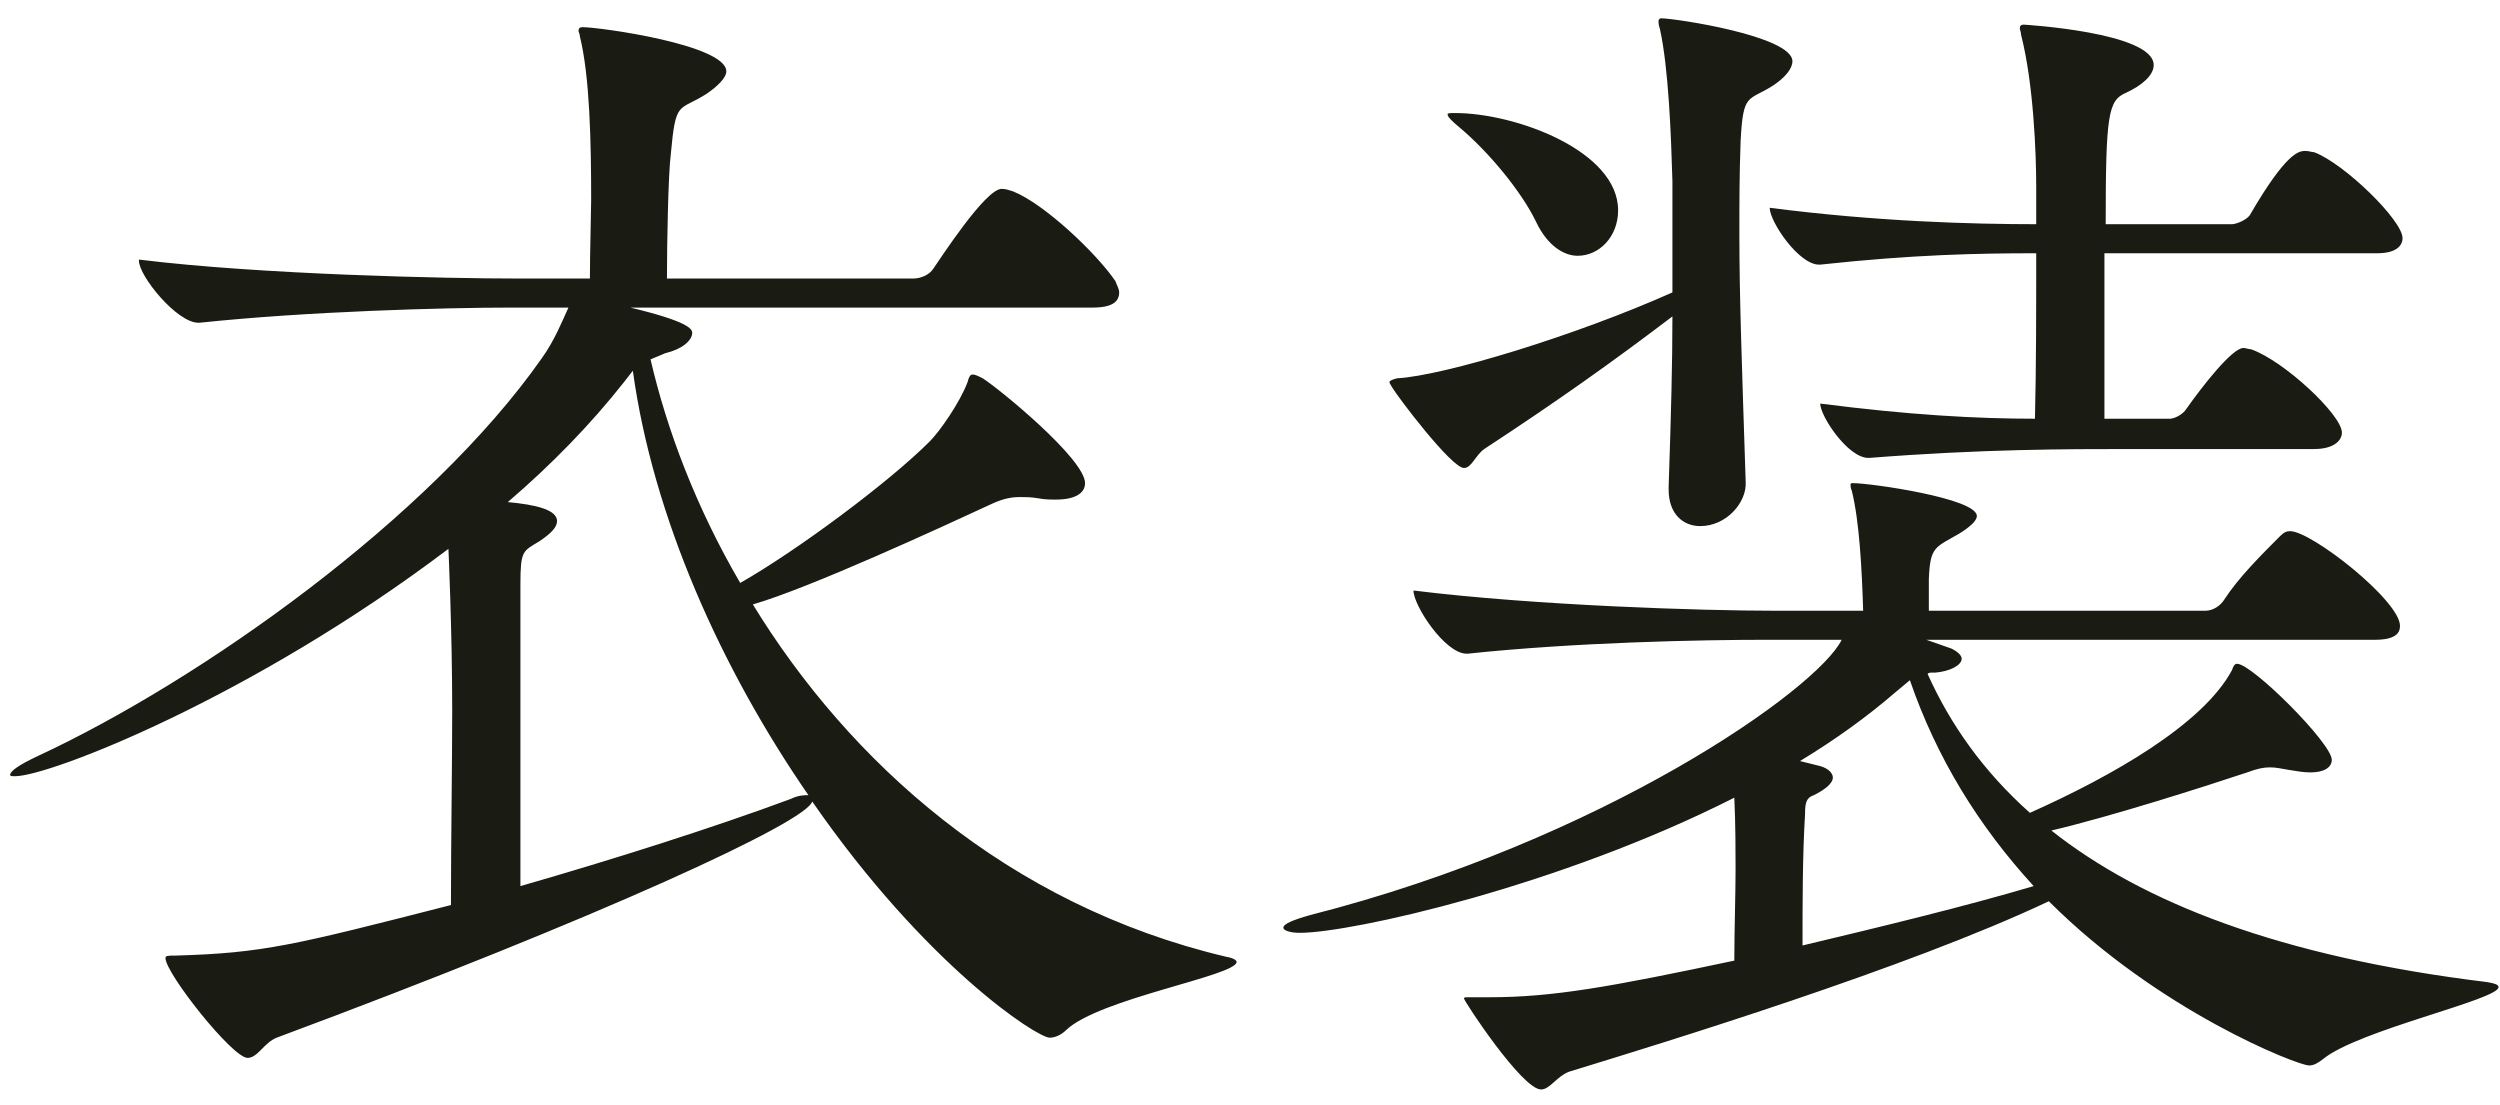 <svg fill="none" height="42" viewBox="0 0 95 42" width="95" xmlns="http://www.w3.org/2000/svg"><path d="m41.52 11.688h-17.568c2.208.528 2.352.816 2.352.96 0 .288-.384.624-1.008.768l-.576.24c.624 2.688 1.728 5.616 3.408 8.496 2.112-1.2 5.616-3.792 7.2-5.376.384-.384 1.152-1.488 1.44-2.256.048-.192.096-.288.192-.288s.192.048.384.144c.672.432 3.888 3.072 3.888 3.984 0 .384-.384.624-1.104.624-.192 0-.432 0-.672-.048-.288-.048-.48-.048-.672-.048-.336 0-.624.048-1.056.24-1.968.912-6.96 3.216-9.12 3.84 3.648 5.952 9.648 11.424 18 13.392.288.048.384.144.384.192 0 .528-5.232 1.392-6.48 2.592-.192.192-.432.288-.624.288-.48 0-4.704-2.736-9.024-8.976-.192.768-7.968 4.368-20.352 8.976-.48.192-.72.768-1.104.768-.576 0-3.12-3.216-3.12-3.792 0-.096.096-.096.384-.096 3.312-.096 4.464-.384 10.464-1.92 0-2.4.048-5.376.048-7.392 0-3.024-.144-6.144-.144-6.144-7.488 5.664-15.168 8.64-16.464 8.64-.096 0-.192 0-.192-.048 0-.144.336-.384 1.056-.72 6.192-2.88 14.88-9.024 19.152-15.12.48-.672.768-1.392 1.008-1.92h-2.16c-2.544 0-7.776.144-11.856.576h-.048c-.816 0-2.256-1.776-2.256-2.352 0-.048 0-.048 0-.048 4.656.576 11.76.72 14.352.72h2.784c0-.912.048-2.64.048-2.976 0-2.16-.048-4.704-.432-6.24 0-.096-.048-.144-.048-.192 0-.096.048-.144.144-.144.672 0 5.472.672 5.472 1.68 0 .24-.336.576-.768.864-1.056.672-1.152.192-1.344 2.304-.096.768-.144 3.36-.144 4.704h9.36c.288 0 .624-.144.768-.384.24-.336 1.968-3.024 2.592-3.024.144 0 .288.048.432.096 1.2.48 3.168 2.352 3.888 3.408.048.144.144.288.144.432 0 .336-.24.576-1.008.576zm-17.472 2.4-.336.432c-1.248 1.584-2.736 3.12-4.416 4.56 1.056.096 1.872.288 1.872.72 0 .24-.24.48-.672.768-.624.384-.72.336-.72 1.632v11.472c3.504-1.008 7.296-2.208 10.272-3.312.288-.144.528-.144.672-.144-3.312-4.8-5.904-10.56-6.672-16.128zm66.192 10.224h-17.04l.96.336c.288.144.384.288.384.384 0 .24-.432.48-1.008.528-.048 0-.096 0-.144 0s-.096 0-.144.048c.864 1.92 2.112 3.696 3.888 5.28 3.12-1.392 6.576-3.36 7.68-5.424.048-.144.096-.24.192-.24.576 0 3.6 3.024 3.6 3.648 0 .288-.288.48-.816.48-.24 0-.528-.048-.816-.096s-.48-.096-.72-.096-.48.048-.864.192c-1.584.528-5.184 1.68-7.44 2.208 3.456 2.736 8.688 4.8 16.56 5.76.288.048.432.096.432.192 0 .48-5.328 1.632-6.672 2.736-.192.144-.336.24-.528.24-.432 0-5.712-2.064-9.888-6.24-5.376 2.544-14.64 5.376-18.24 6.48-.48.192-.72.672-1.056.672-.72 0-2.928-3.36-2.928-3.456 0-.048.048-.048.144-.048h.24.576c2.4 0 4.56-.384 9.312-1.392 0-1.152.048-2.496.048-3.456 0-.672 0-1.728-.048-2.736-6.624 3.36-14.544 5.136-16.512 5.136-.384 0-.624-.096-.624-.192 0-.144.336-.288 1.008-.48 11.136-2.832 19.296-8.592 20.208-10.464h-2.832c-2.544 0-7.296.096-11.376.528h-.048c-.816 0-2.016-1.824-2.016-2.4 4.656.576 11.04.768 13.68.768h3.408c-.048-1.584-.144-3.408-.432-4.56-.048-.096-.048-.192-.048-.24s.048-.048.096-.048c.672 0 4.704.576 4.704 1.248 0 .192-.288.432-.672.672-.912.528-1.104.48-1.152 1.728v1.2h10.512c.288 0 .576-.192.72-.432.528-.816 1.392-1.68 2.112-2.4.144-.144.24-.192.384-.192.816 0 4.176 2.64 4.176 3.6 0 .288-.192.528-.96.528zm-2.304-7.248h-7.104c-2.256 0-5.52 0-9.792.336h-.048c-.768 0-1.824-1.584-1.824-2.064 3.36.432 5.952.576 8.16.576.048-1.968.048-4.032.048-6.288-2.208 0-4.656.048-8.208.432 0 0 0 0-.048 0-.768 0-1.872-1.632-1.872-2.16 4.08.528 7.728.624 10.128.624v-1.44c0-1.2-.096-3.888-.576-5.76 0-.096-.048-.192-.048-.24 0-.096.048-.144.144-.144 0 0 4.944.288 4.944 1.536 0 .384-.432.768-1.056 1.056-.672.288-.768.816-.768 4.992h4.8c.144 0 .528-.144.672-.336 1.392-2.4 1.872-2.448 2.112-2.448.144 0 .24.048.336.048 1.152.432 3.36 2.592 3.36 3.264 0 .288-.24.576-.96.576h-10.368v6.288h2.496c.144 0 .48-.144.624-.384.576-.816 1.728-2.304 2.16-2.304.096 0 .192.048.288.048 1.248.432 3.456 2.496 3.456 3.168 0 .288-.288.624-1.056.624zm-24.384-5.952v-4.224c-.048-1.68-.144-4.32-.48-5.808-.048-.144-.048-.192-.048-.288 0-.048.048-.096.096-.096.528 0 4.992.672 4.992 1.632 0 .288-.288.624-.72.912-.96.624-1.152.24-1.248 2.112-.048 1.296-.048 2.4-.048 3.552 0 2.4.096 4.944.24 9.408.048.768-.72 1.68-1.728 1.68-.624 0-1.2-.432-1.2-1.392 0-.048 0-.048 0-.096.096-2.832.144-4.752.144-6.48-2.208 1.68-4.368 3.216-7.152 5.04-.336.24-.48.72-.768.72-.48 0-2.544-2.736-2.736-3.072-.048-.096-.096-.144-.096-.192s.096-.096.288-.144c1.776-.096 6.816-1.632 10.464-3.264zm9.024 14.736-.576.48c-1.056.912-2.256 1.776-3.6 2.592l.768.192c.336.096.48.288.48.432 0 .24-.336.48-.72.672-.288.096-.336.288-.336.72-.096 1.584-.096 3.36-.096 4.992 3.024-.72 6.192-1.488 8.784-2.256-2.112-2.304-3.696-4.896-4.704-7.824zm-12.624-16.128c-.528 0-1.152-.384-1.584-1.296-.528-1.104-1.776-2.64-2.928-3.6-.288-.24-.432-.384-.432-.48 0-.048.096-.048.288-.048 2.304 0 6.192 1.44 6.192 3.696 0 1.008-.72 1.728-1.536 1.728z" fill="#1a1b12"/></svg>